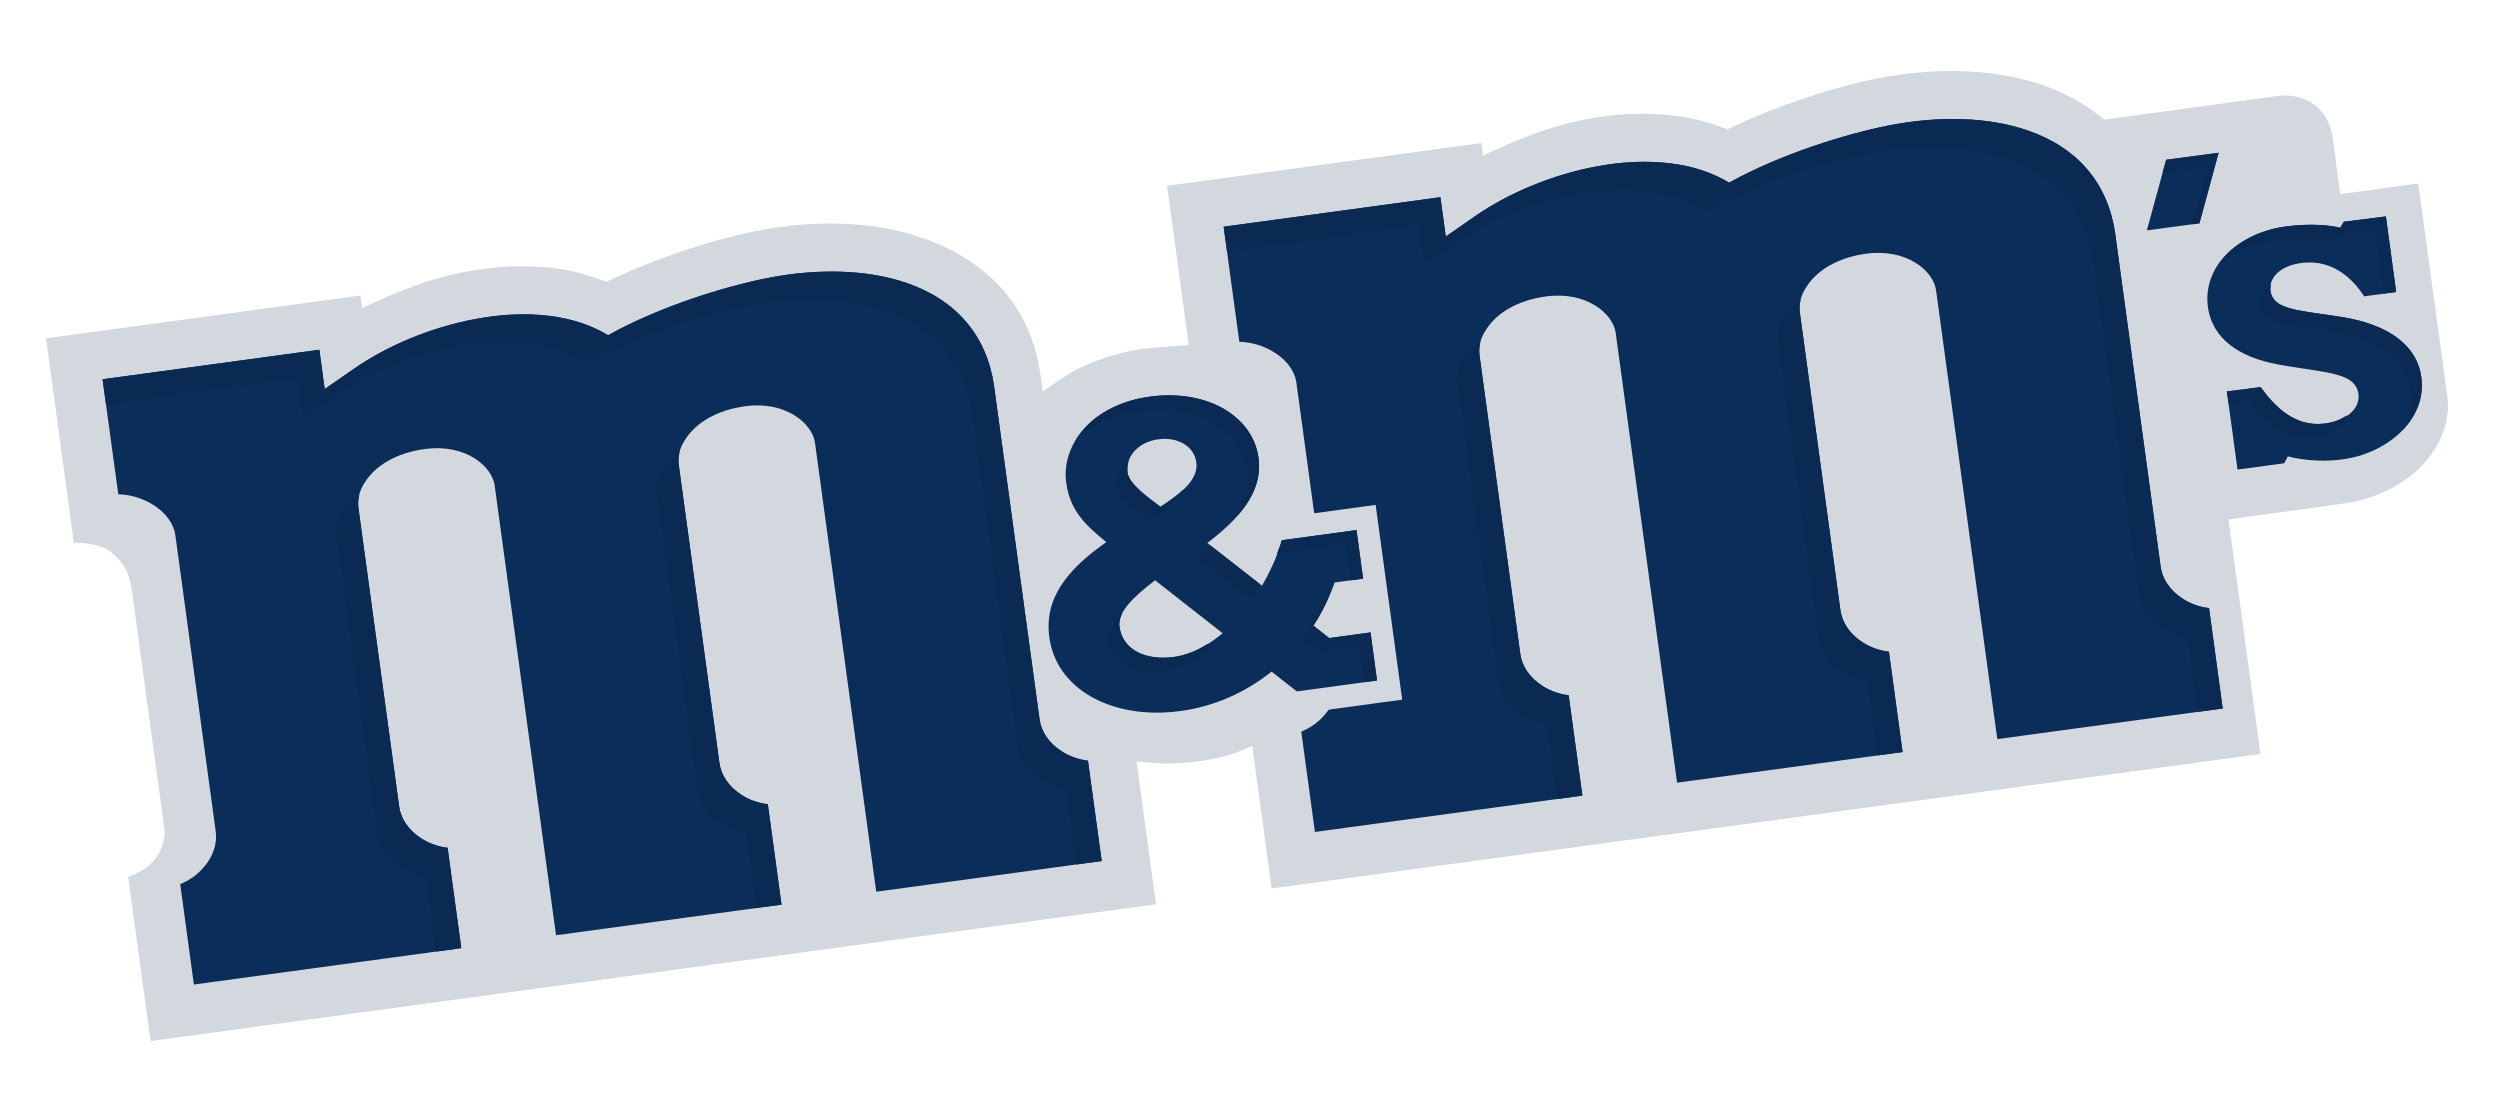 <svg width="219" height="96" viewBox="0 0 219 96" fill="none" xmlns="http://www.w3.org/2000/svg">
<g filter="url(#filter0_d_360_1231)">
<path d="M164.436 2.878C160.464 3.667 155.737 5.249 151.792 7.106L151.321 7.329L150.837 7.147C149.44 6.631 148.111 6.303 146.768 6.137C144.29 5.828 141.648 5.933 138.903 6.456C136.6 6.888 134.16 7.698 131.444 8.927L129.919 9.618C129.919 9.618 129.839 9.014 129.778 8.527C127.605 8.822 104.393 11.98 102.236 12.273C102.513 14.323 104.141 26.237 104.141 26.237L102.813 26.32C102.787 26.322 100.4 26.471 99.268 26.693C96.856 27.165 94.627 28.042 92.996 29.159L91.341 30.291L91.15 28.884C90.355 23.069 86.759 18.9 80.747 16.824C76.65 15.399 71.495 15.195 66.23 16.238C62.256 17.033 57.528 18.612 53.589 20.466L53.119 20.69L52.636 20.51C51.222 19.992 49.891 19.657 48.56 19.496C46.077 19.189 43.434 19.299 40.697 19.819C38.398 20.252 35.961 21.06 33.241 22.291L31.726 22.976C31.726 22.976 31.644 22.375 31.579 21.886C29.417 22.181 6.186 25.342 4.031 25.635C4.306 27.67 6.223 41.705 6.472 43.54C7.528 43.55 8.967 43.703 9.852 44.468C11.172 45.614 11.414 46.715 11.582 47.934L14.379 68.449L14.195 67.949C14.287 68.092 14.36 68.31 14.397 68.574C14.503 69.353 14.291 70.56 13.259 71.61C12.691 72.187 11.893 72.565 11.231 72.818C11.46 74.486 12.925 85.235 13.193 87.196C15.543 86.875 98.911 75.532 101.266 75.213C100.992 73.219 99.557 62.699 99.557 62.699L101.103 62.842C103.589 63.065 106.927 62.474 108.223 61.954L109.698 61.356C109.698 61.356 111.131 71.838 111.397 73.829C113.75 73.513 195.666 62.372 198.018 62.049C197.718 59.883 195.218 41.499 195.218 41.499L205.186 40.125C211.542 39.259 214.914 34.589 214.392 30.758C214.392 30.758 212.134 14.229 211.838 12.072C210.191 12.296 204.998 13.003 204.998 13.003L204.357 8.099C204.167 6.805 203.611 5.816 202.742 5.171C201.842 4.503 200.676 4.236 199.456 4.418L184.322 6.476L183.917 6.149C182.462 5 180.798 4.096 178.954 3.458C174.852 2.039 169.698 1.833 164.436 2.878Z" fill="#D3D8DF"/>
<path d="M191.18 48.429C190.107 47.739 189.415 46.722 189.274 45.649L185.283 16.405C184.636 12.034 181.995 8.936 177.64 7.432C174.243 6.251 169.891 6.106 165.377 7.004C161.741 7.73 156.033 9.468 151.473 12.001C150.006 11.12 148.281 10.544 146.34 10.31C144.326 10.06 142.13 10.146 139.804 10.589C136.024 11.298 132.155 12.89 129.183 14.961L126.649 16.724L126.181 13.276L107.19 15.86L108.563 25.938C110.977 26.009 113.273 27.564 113.559 29.487L117.104 55.473C117.254 56.539 116.859 57.696 116.013 58.652C115.47 59.284 114.774 59.767 113.991 60.09L115.188 68.879L138.616 65.693L137.415 56.902C136.572 56.805 135.779 56.521 135.079 56.059C134.01 55.367 133.317 54.355 133.177 53.281L129.616 27.201C129.499 26.38 129.674 25.605 130.223 24.816C131.107 23.444 132.9 22.308 135.433 21.968C138.949 21.496 141.283 23.444 141.533 25.145L146.912 64.562L166.666 61.878L165.47 53.086C164.622 52.988 163.821 52.704 163.126 52.243C162.058 51.551 161.374 50.538 161.222 49.468L157.677 23.453C157.557 22.642 157.735 21.864 158.28 21.077C159.164 19.704 160.955 18.561 163.492 18.22C167.006 17.754 169.342 19.7 169.595 21.399L174.962 60.744L194.709 58.063L193.512 49.27C192.671 49.17 191.873 48.891 191.18 48.429" fill="#0B2D59"/>
<path d="M91.949 34.732C91.456 35.953 91.284 37.265 91.458 38.531C91.458 38.535 91.458 38.546 91.461 38.555C91.759 40.711 92.714 42.16 93.893 43.378C91.564 45.383 89.545 48.05 89.951 51.83C89.958 51.92 89.97 52.017 89.979 52.109C90.294 54.4 91.446 56.386 93.336 57.871C95.911 59.895 99.647 60.754 103.587 60.237C106.313 59.883 108.887 58.757 111.228 57.195C111.807 57.647 113.043 58.622 113.043 58.622L122.833 57.288L120.506 40.229L110.754 41.559L110.406 42.79C110.277 43.252 109.974 43.741 109.78 44.218C109.334 43.874 109.296 43.85 108.862 43.506C110.916 41.57 112.632 39.087 112.186 35.826L112.182 35.801C111.517 31.025 106.495 28.018 100.505 28.803C96.428 29.341 93.228 31.56 91.949 34.732Z" fill="#D3D8DF"/>
<path d="M120.056 51.401L116.439 51.895L115.052 50.808C115.635 49.924 116.13 48.984 116.545 47.994C116.674 47.674 116.801 47.357 116.916 47.025L119.407 46.689L118.831 42.433L112.288 43.324C111.909 44.654 111.308 46.014 110.545 47.306L105.761 43.566C108.402 41.547 110.681 39.184 110.239 36.07C109.751 32.561 105.894 30.07 100.761 30.741C97.088 31.227 94.681 33.187 93.764 35.464C93.397 36.373 93.272 37.348 93.4 38.285C93.726 40.608 94.89 41.859 96.913 43.486C93.998 45.551 91.512 47.997 91.894 51.621C92.393 56.342 97.39 59.081 103.333 58.294C106.324 57.912 109.091 56.668 111.39 54.833L113.599 56.568L120.627 55.611L120.056 51.401ZM102.823 53.551C100.44 53.868 98.359 53.001 98.064 50.904C97.889 49.647 99.221 48.325 101.186 46.835L107.101 51.469C105.769 52.589 104.311 53.362 102.823 53.551ZM101.447 34.485C103.163 34.249 104.605 35.075 104.797 36.497C105.006 37.974 103.523 39.19 101.66 40.397C100.595 39.601 98.907 38.396 98.776 37.409C98.575 35.986 99.732 34.717 101.447 34.485Z" fill="#0B2D59"/>
<path d="M92.97 61.791C91.899 61.105 91.209 60.084 91.066 59.013L87.073 29.769C86.432 25.401 83.791 22.298 79.434 20.79C76.037 19.618 71.685 19.471 67.173 20.367C63.53 21.087 57.828 22.83 53.269 25.365C51.8 24.482 50.077 23.909 48.131 23.669C46.119 23.421 43.92 23.511 41.602 23.954C37.816 24.662 33.95 26.252 30.98 28.324L28.443 30.084L27.977 26.638L8.984 29.223L10.36 39.295C12.775 39.366 15.068 40.929 15.357 42.851L18.897 68.83C19.047 69.903 18.656 71.064 17.81 72.014C17.261 72.65 16.569 73.13 15.787 73.452L16.984 82.244L40.408 79.057L39.21 70.266C38.367 70.164 37.57 69.883 36.873 69.422C35.8 68.735 35.11 67.716 34.966 66.644L31.408 40.562C31.29 39.749 31.466 38.969 32.013 38.176C32.903 36.805 34.691 35.672 37.225 35.331C40.741 34.861 43.077 36.809 43.33 38.506L48.708 77.927L68.46 75.244L67.262 66.449C66.413 66.347 65.617 66.072 64.92 65.607C63.852 64.918 63.16 63.903 63.021 62.831L59.472 36.816C59.345 36.001 59.525 35.226 60.07 34.434C60.962 33.069 62.749 31.924 65.286 31.582C68.798 31.112 71.131 33.065 71.389 34.757L76.758 74.114L96.509 71.425L95.305 62.636C94.463 62.532 93.665 62.251 92.97 61.791" fill="#0B2D59"/>
<path d="M133.177 53.281L129.616 27.2C129.554 26.779 129.572 26.363 129.683 25.954C129.126 26.364 128.641 26.816 128.32 27.316C127.771 28.104 127.594 28.885 127.715 29.7L131.271 55.781C131.418 56.854 132.105 57.873 133.176 58.56C133.874 59.021 134.673 59.302 135.515 59.404L136.414 65.995L138.616 65.693L137.415 56.901C136.572 56.805 135.779 56.521 135.079 56.059C134.01 55.367 133.317 54.355 133.177 53.281" fill="#0A2A53"/>
<path d="M191.18 48.429C190.107 47.739 189.415 46.722 189.274 45.649L185.283 16.405C184.636 12.033 181.995 8.935 177.64 7.431C174.243 6.25 169.891 6.106 165.377 7.004C161.741 7.73 156.033 9.468 151.473 12.001C150.006 11.12 148.281 10.544 146.34 10.31C144.326 10.06 142.13 10.146 139.804 10.589C136.024 11.298 132.155 12.89 129.183 14.961L126.649 16.724L126.181 13.275L107.19 15.86L107.49 18.059L124.278 15.774L124.747 19.219L127.278 17.454C130.254 15.391 134.125 13.798 137.909 13.088C140.224 12.648 142.423 12.557 144.435 12.81C146.379 13.047 148.104 13.618 149.57 14.496C154.134 11.966 159.832 10.224 163.483 9.501C167.99 8.605 172.346 8.753 175.741 9.929C180.098 11.432 182.737 14.537 183.379 18.9L187.377 48.15C187.519 49.217 188.208 50.237 189.279 50.928C189.974 51.388 190.774 51.669 191.615 51.772L192.511 58.364L194.709 58.063L193.512 49.27C192.671 49.17 191.873 48.891 191.18 48.429" fill="#0A2A53"/>
<path d="M161.222 49.468L157.677 23.453C157.614 23.031 157.632 22.619 157.751 22.208C157.186 22.62 156.704 23.072 156.377 23.572C155.834 24.363 155.649 25.137 155.771 25.951L159.321 51.965C159.466 53.035 160.154 54.054 161.224 54.745C161.921 55.204 162.721 55.487 163.565 55.586L164.463 62.178L166.666 61.877L165.47 53.086C164.622 52.988 163.821 52.704 163.126 52.243C162.058 51.551 161.374 50.538 161.222 49.468" fill="#0A2A53"/>
<path d="M34.966 66.644L31.408 40.562C31.349 40.144 31.372 39.726 31.478 39.319C30.922 39.729 30.436 40.18 30.112 40.677C29.565 41.466 29.389 42.244 29.506 43.063L33.067 69.147C33.21 70.217 33.9 71.234 34.971 71.925C35.668 72.382 36.466 72.663 37.304 72.763L38.206 79.358L40.408 79.057L39.21 70.266C38.367 70.164 37.57 69.883 36.873 69.422C35.8 68.735 35.11 67.716 34.966 66.644" fill="#0A2A53"/>
<path d="M63.021 62.831L59.472 36.816C59.406 36.395 59.427 35.981 59.539 35.574C58.978 35.985 58.493 36.435 58.167 36.936C57.624 37.726 57.441 38.506 57.566 39.315L61.115 65.327C61.258 66.398 61.946 67.415 63.018 68.107C63.715 68.567 64.514 68.85 65.357 68.948L66.256 75.539L68.46 75.244L67.261 66.45C66.413 66.347 65.617 66.072 64.92 65.607C63.852 64.918 63.16 63.903 63.021 62.831Z" fill="#0A2A53"/>
<path d="M91.066 59.013L87.073 29.769C86.432 25.401 83.791 22.298 79.434 20.791C76.037 19.618 71.685 19.471 67.173 20.367C63.53 21.087 57.828 22.83 53.269 25.365C51.8 24.482 50.077 23.909 48.131 23.669C46.119 23.421 43.92 23.511 41.602 23.955C37.816 24.662 33.95 26.252 30.98 28.324L28.443 30.084L27.977 26.638L8.984 29.223L9.285 31.425L26.074 29.136L26.541 32.582L29.076 30.82C32.044 28.75 35.912 27.157 39.699 26.45C42.022 26.01 44.218 25.916 46.227 26.169C48.171 26.41 49.898 26.977 51.363 27.857C55.927 25.325 61.626 23.59 65.27 22.866C69.781 21.967 74.134 22.117 77.53 23.29C81.887 24.796 84.526 27.899 85.171 32.265L89.16 61.513C89.306 62.584 89.996 63.607 91.07 64.289C91.763 64.752 92.563 65.035 93.4 65.133L94.299 71.726L96.509 71.425L95.305 62.636C94.463 62.532 93.665 62.252 92.97 61.791C91.899 61.105 91.209 60.084 91.066 59.013" fill="#0A2A53"/>
<path d="M212.108 29.055C211.695 26.026 208.901 24.442 205.481 23.827C203.988 23.565 202.495 23.422 201.18 23.15C200.248 22.93 199.103 22.666 198.897 21.538C198.702 20.453 199.638 19.232 201.776 19.016C204.446 18.753 206.172 20.513 207.098 21.96L209.904 21.577L209.003 14.958L205.32 15.424L205.009 15.95C204.145 15.736 202.496 15.553 200.303 15.828C196.135 16.366 192.936 19.256 193.412 22.881C193.812 25.801 196.322 27.316 199.509 27.919C201.041 28.213 202.894 28.413 204.242 28.707C205.188 28.936 206.367 29.237 206.587 30.431C206.789 31.587 205.833 32.817 203.651 33.102C200.944 33.448 199.18 31.485 198.03 29.91L195.073 30.287L196.009 37.134L200.096 36.582L200.416 35.978C201.549 36.299 204.477 36.705 207.052 35.808C210.282 34.684 212.521 32.079 212.108 29.055Z" fill="#0B2D59"/>
<path d="M189.756 9.994L194.349 9.382L192.669 15.561L188.065 16.181L189.756 9.994Z" fill="#0B2D59"/>
<path d="M110.325 47.133L106.054 43.797C105.654 44.147 105.24 44.494 104.808 44.814L109.592 48.555C109.871 48.09 110.099 47.606 110.325 47.133Z" fill="#0A2A53"/>
<path d="M101.872 54.806C103.362 54.61 104.817 53.843 106.149 52.722L105.769 52.422C104.821 53.013 103.827 53.422 102.823 53.551C100.44 53.868 98.359 53.001 98.064 50.904C98.01 50.509 98.112 50.114 98.328 49.705C97.476 50.566 97.005 51.372 97.112 52.153C97.407 54.249 99.49 55.119 101.872 54.806" fill="#0A2A53"/>
<path d="M99.81 31.991C104.942 31.319 108.801 33.812 109.291 37.323C109.497 38.784 109.087 40.078 108.338 41.249C109.672 39.757 110.524 38.07 110.239 36.07C109.751 32.561 105.894 30.07 100.761 30.741C97.518 31.17 95.266 32.757 94.153 34.684C95.409 33.349 97.304 32.321 99.81 31.991Z" fill="#0A2A53"/>
<path d="M112.288 43.324C112.181 43.716 112.012 44.108 111.86 44.504L117.878 43.679L118.308 46.836L119.407 46.689L118.831 42.433L112.288 43.324Z" fill="#0A2A53"/>
<path d="M115.052 50.807C115.592 49.991 116.05 49.116 116.439 48.211L115.967 48.276C115.848 48.606 115.721 48.921 115.592 49.245C115.183 50.232 114.683 51.175 114.099 52.06L115.486 53.143L119.101 52.652L119.526 55.761L120.627 55.611L120.056 51.401L116.439 51.895L115.052 50.807" fill="#0A2A53"/>
<path d="M97.823 38.656C97.958 39.645 99.646 40.853 100.707 41.648C102.073 40.762 103.221 39.873 103.664 38.885C103.117 39.402 102.428 39.895 101.66 40.397C100.595 39.601 98.907 38.396 98.776 37.409C98.721 37.044 98.76 36.693 98.873 36.366C98.12 36.92 97.697 37.761 97.823 38.656Z" fill="#0A2A53"/>
<path d="M199.354 17.078C201.547 16.796 203.198 16.981 204.059 17.201L204.375 16.678L208.052 16.206L208.805 21.726L209.904 21.577L209.003 14.958L205.32 15.424L205.009 15.95C204.145 15.736 202.496 15.553 200.303 15.828C197.575 16.178 195.28 17.56 194.138 19.48C195.401 18.217 197.251 17.352 199.354 17.078" fill="#0A2A53"/>
<path d="M205.481 23.827C203.988 23.565 202.495 23.422 201.18 23.15C200.248 22.93 199.103 22.666 198.897 21.538C198.861 21.337 198.903 21.13 198.943 20.923C198.19 21.427 197.824 22.123 197.945 22.79C198.148 23.914 199.294 24.182 200.224 24.398C201.542 24.676 203.037 24.817 204.525 25.078C207.948 25.692 210.743 27.275 211.158 30.305C211.326 31.512 211.05 32.644 210.478 33.656C211.683 32.394 212.348 30.8 212.108 29.055C211.695 26.026 208.901 24.442 205.481 23.827Z" fill="#0A2A53"/>
<path d="M198.03 29.91L195.073 30.287L195.227 31.395L197.075 31.161C198.232 32.736 199.993 34.7 202.702 34.351C204.441 34.123 205.371 33.293 205.583 32.381C205.099 32.715 204.492 32.994 203.651 33.102C200.944 33.448 199.18 31.485 198.03 29.91" fill="#0A2A53"/>
<path d="M189.756 9.994L189.438 11.159L193.403 10.632L192.039 15.649L192.669 15.561L194.349 9.383L189.756 9.994Z" fill="#0A2A53"/>
</g>
<defs>
<filter id="filter0_d_360_1231" x="-4" y="0" width="225" height="99" filterUnits="userSpaceOnUse" color-interpolation-filters="sRGB">
<feFlood flood-opacity="0" result="BackgroundImageFix"/>
<feColorMatrix in="SourceAlpha" type="matrix" values="0 0 0 0 0 0 0 0 0 0 0 0 0 0 0 0 0 0 127 0" result="hardAlpha"/>
<feOffset dy="4"/>
<feGaussianBlur stdDeviation="2"/>
<feComposite in2="hardAlpha" operator="out"/>
<feColorMatrix type="matrix" values="0 0 0 0 0 0 0 0 0 0 0 0 0 0 0 0 0 0 0.25 0"/>
<feBlend mode="normal" in2="BackgroundImageFix" result="effect1_dropShadow_360_1231"/>
<feBlend mode="normal" in="SourceGraphic" in2="effect1_dropShadow_360_1231" result="shape"/>
</filter>
</defs>
</svg>
